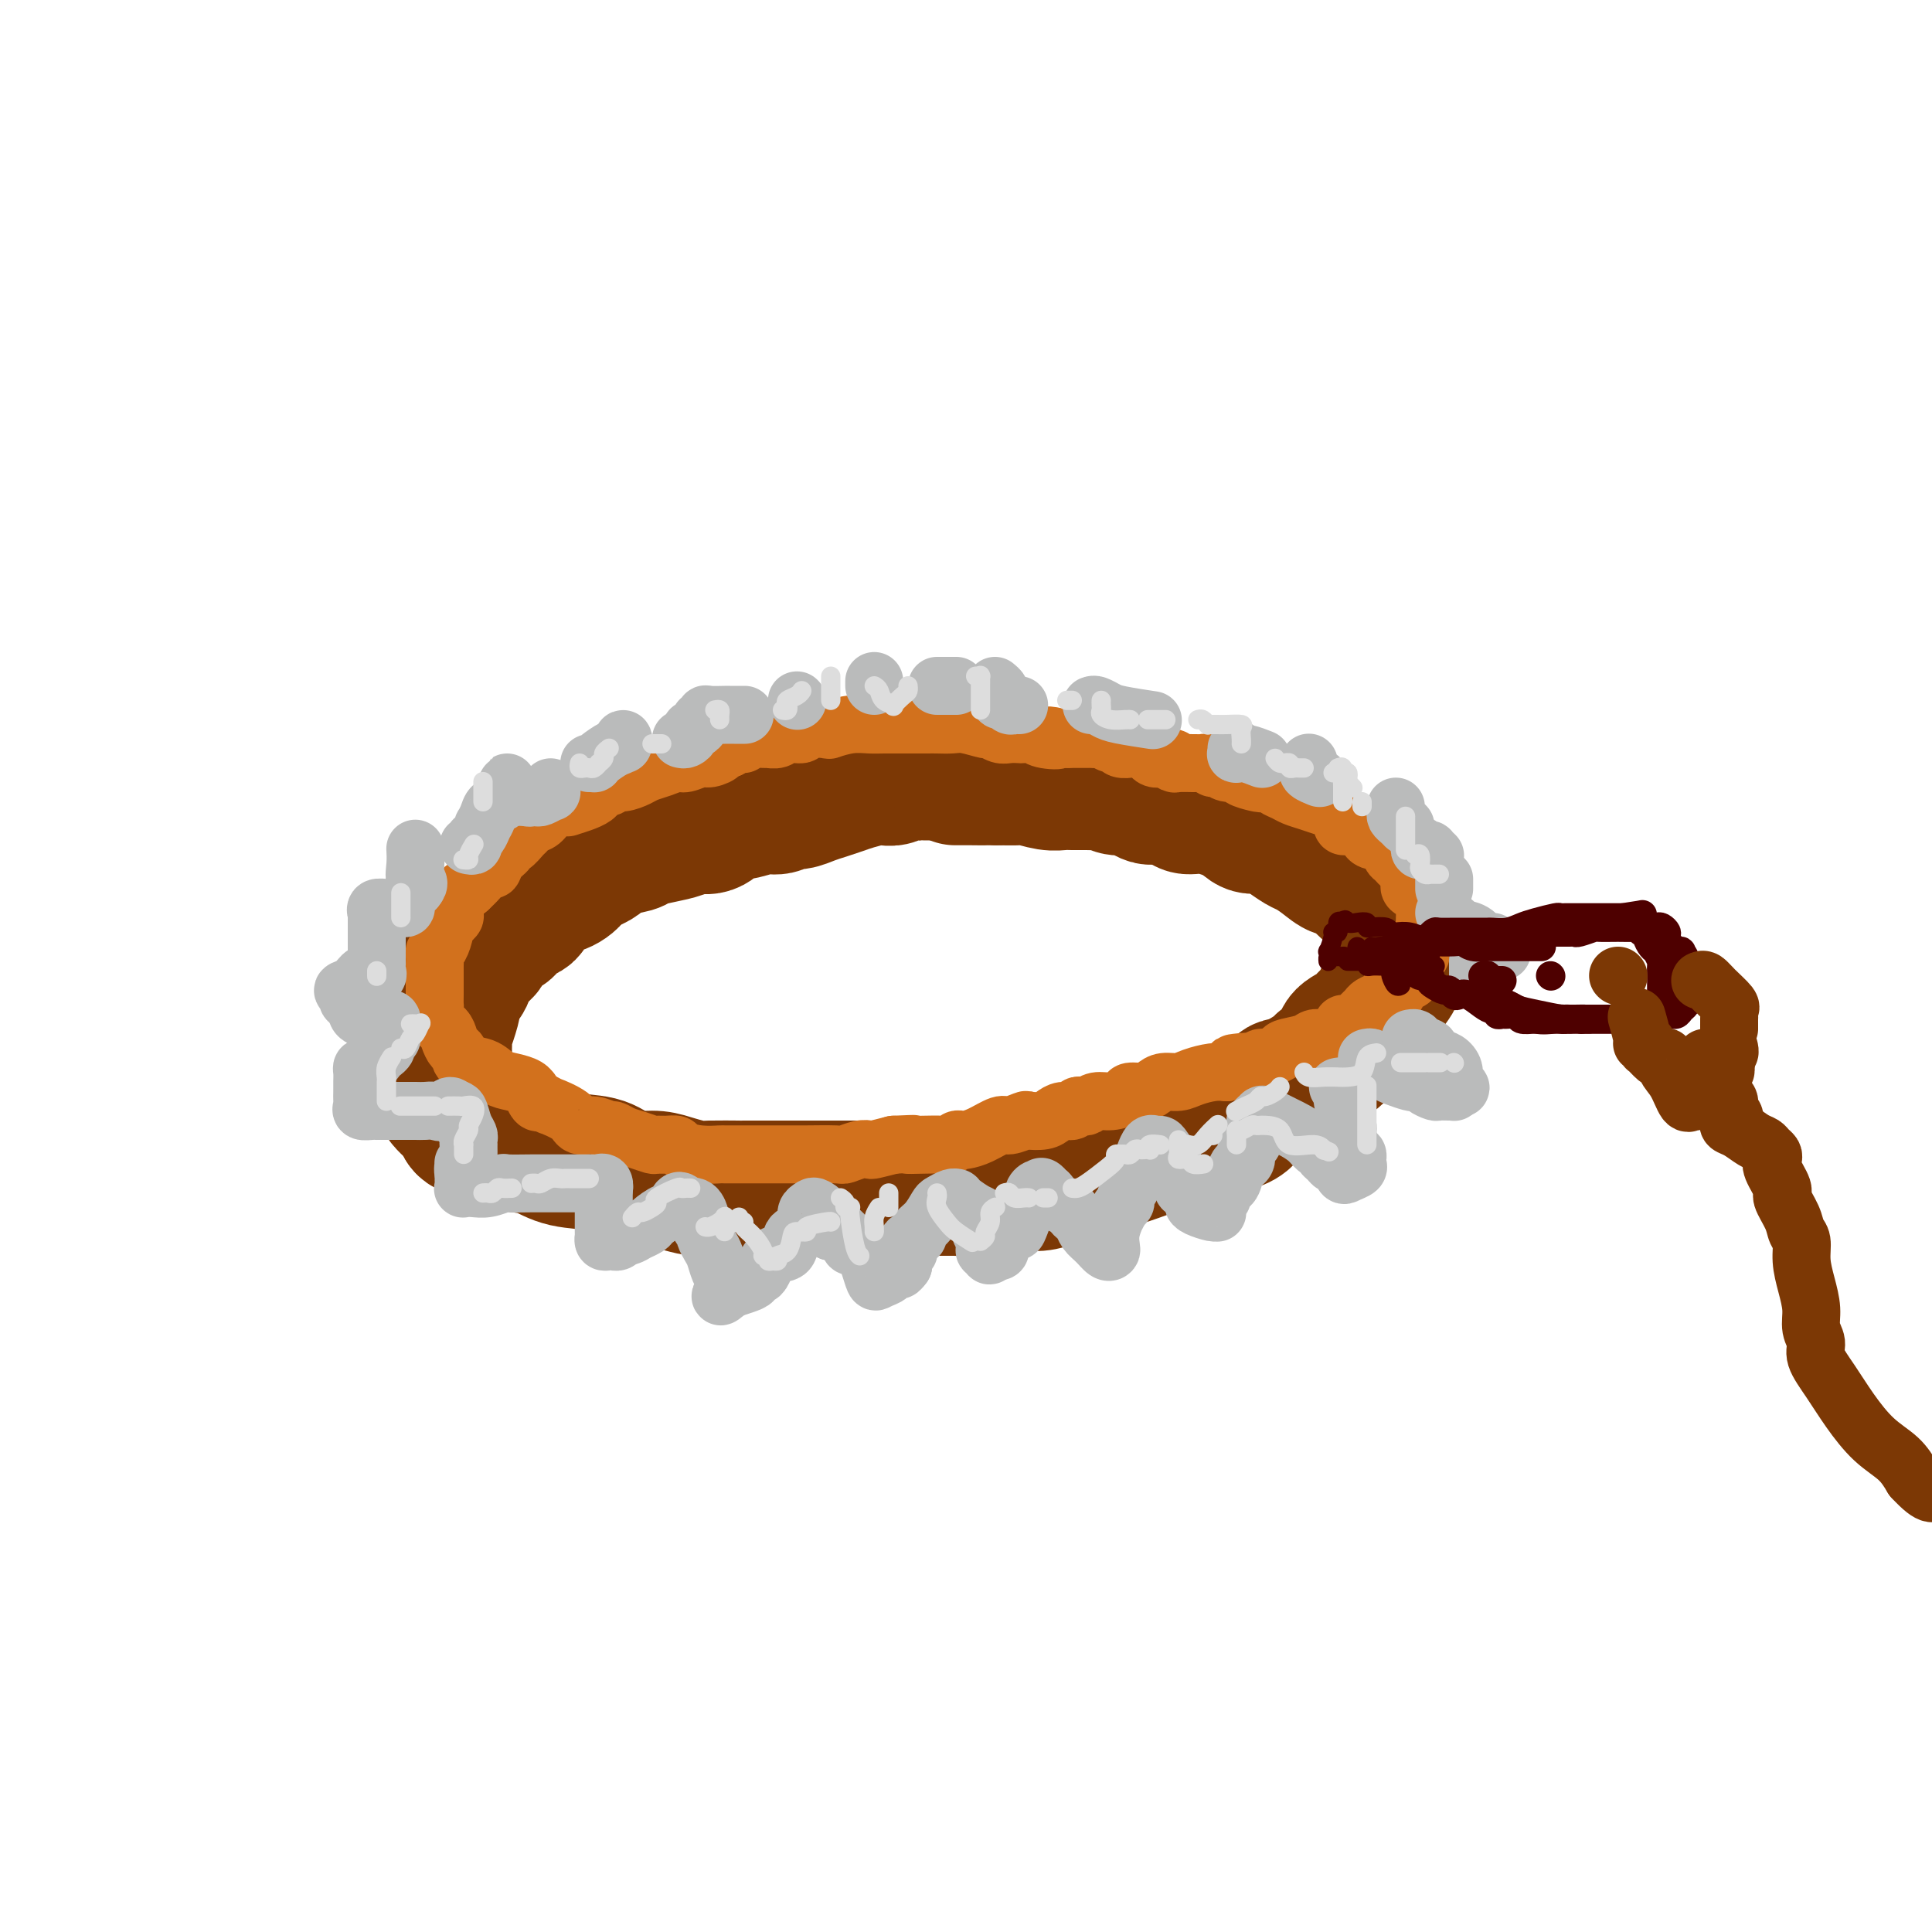 <svg viewBox='0 0 400 400' version='1.1' xmlns='http://www.w3.org/2000/svg' xmlns:xlink='http://www.w3.org/1999/xlink'><g fill='none' stroke='rgb(124,56,5)' stroke-width='28' stroke-linecap='round' stroke-linejoin='round'><path d='M202,160c-0.633,0.000 -1.267,0.000 -2,0c-0.733,-0.000 -1.566,-0.000 -2,0c-0.434,0.000 -0.467,0.000 -1,0c-0.533,-0.000 -1.564,-0.001 -2,0c-0.436,0.001 -0.277,0.004 -1,0c-0.723,-0.004 -2.330,-0.015 -3,0c-0.670,0.015 -0.404,0.056 -1,0c-0.596,-0.056 -2.053,-0.208 -3,0c-0.947,0.208 -1.383,0.777 -2,1c-0.617,0.223 -1.414,0.101 -2,0c-0.586,-0.101 -0.961,-0.182 -2,0c-1.039,0.182 -2.743,0.627 -4,1c-1.257,0.373 -2.066,0.673 -3,1c-0.934,0.327 -1.993,0.680 -3,1c-1.007,0.320 -1.963,0.607 -3,1c-1.037,0.393 -2.156,0.893 -3,1c-0.844,0.107 -1.412,-0.180 -2,0c-0.588,0.180 -1.196,0.827 -2,1c-0.804,0.173 -1.804,-0.126 -3,0c-1.196,0.126 -2.588,0.678 -4,1c-1.412,0.322 -2.845,0.415 -4,1c-1.155,0.585 -2.033,1.662 -3,2c-0.967,0.338 -2.025,-0.064 -3,0c-0.975,0.064 -1.867,0.593 -3,1c-1.133,0.407 -2.506,0.690 -4,1c-1.494,0.310 -3.110,0.647 -4,1c-0.890,0.353 -1.053,0.724 -2,1c-0.947,0.276 -2.678,0.459 -4,1c-1.322,0.541 -2.235,1.440 -3,2c-0.765,0.560 -1.383,0.780 -2,1'/><path d='M122,179c-9.396,2.975 -5.387,1.913 -4,2c1.387,0.087 0.150,1.323 -1,2c-1.150,0.677 -2.214,0.796 -3,1c-0.786,0.204 -1.295,0.492 -2,1c-0.705,0.508 -1.606,1.235 -2,2c-0.394,0.765 -0.281,1.569 -1,2c-0.719,0.431 -2.272,0.488 -3,1c-0.728,0.512 -0.633,1.480 -1,2c-0.367,0.520 -1.198,0.593 -2,1c-0.802,0.407 -1.576,1.148 -2,2c-0.424,0.852 -0.500,1.814 -1,2c-0.500,0.186 -1.426,-0.405 -2,0c-0.574,0.405 -0.798,1.805 -1,3c-0.202,1.195 -0.384,2.184 -1,3c-0.616,0.816 -1.668,1.461 -2,2c-0.332,0.539 0.055,0.974 0,2c-0.055,1.026 -0.551,2.642 -1,4c-0.449,1.358 -0.852,2.457 -1,3c-0.148,0.543 -0.040,0.528 0,1c0.040,0.472 0.011,1.430 0,2c-0.011,0.570 -0.003,0.754 0,1c0.003,0.246 0.001,0.556 0,1c-0.001,0.444 -0.002,1.021 0,2c0.002,0.979 0.006,2.359 0,3c-0.006,0.641 -0.022,0.543 0,1c0.022,0.457 0.083,1.471 0,2c-0.083,0.529 -0.311,0.575 0,1c0.311,0.425 1.161,1.230 2,2c0.839,0.770 1.668,1.506 2,2c0.332,0.494 0.166,0.747 0,1'/><path d='M96,233c0.679,0.896 0.376,0.137 1,0c0.624,-0.137 2.176,0.349 3,1c0.824,0.651 0.920,1.469 2,2c1.080,0.531 3.145,0.776 5,1c1.855,0.224 3.500,0.428 5,1c1.500,0.572 2.855,1.511 5,2c2.145,0.489 5.080,0.526 7,1c1.920,0.474 2.826,1.385 4,2c1.174,0.615 2.617,0.935 4,1c1.383,0.065 2.705,-0.126 4,0c1.295,0.126 2.565,0.570 4,1c1.435,0.430 3.037,0.847 4,1c0.963,0.153 1.286,0.041 3,0c1.714,-0.041 4.818,-0.011 6,0c1.182,0.011 0.441,0.003 1,0c0.559,-0.003 2.417,-0.001 4,0c1.583,0.001 2.890,0.000 4,0c1.110,-0.000 2.022,-0.000 4,0c1.978,0.000 5.024,0.000 7,0c1.976,-0.000 2.884,0.000 4,0c1.116,-0.000 2.440,-0.000 4,0c1.560,0.000 3.355,0.000 5,0c1.645,-0.000 3.141,-0.000 4,0c0.859,0.000 1.080,0.001 2,0c0.920,-0.001 2.539,-0.004 4,0c1.461,0.004 2.764,0.016 4,0c1.236,-0.016 2.406,-0.060 4,0c1.594,0.060 3.613,0.222 5,0c1.387,-0.222 2.143,-0.829 3,-1c0.857,-0.171 1.816,0.094 3,0c1.184,-0.094 2.592,-0.547 4,-1'/><path d='M219,244c11.905,-0.710 4.167,-1.486 2,-2c-2.167,-0.514 1.236,-0.767 4,-1c2.764,-0.233 4.889,-0.447 7,-1c2.111,-0.553 4.206,-1.444 6,-2c1.794,-0.556 3.285,-0.778 5,-1c1.715,-0.222 3.653,-0.443 5,-1c1.347,-0.557 2.103,-1.449 3,-2c0.897,-0.551 1.936,-0.762 3,-1c1.064,-0.238 2.154,-0.502 3,-1c0.846,-0.498 1.448,-1.231 2,-2c0.552,-0.769 1.052,-1.576 2,-2c0.948,-0.424 2.342,-0.466 3,-1c0.658,-0.534 0.580,-1.560 1,-2c0.420,-0.440 1.339,-0.296 3,-1c1.661,-0.704 4.062,-2.258 5,-3c0.938,-0.742 0.411,-0.674 1,-1c0.589,-0.326 2.294,-1.046 3,-2c0.706,-0.954 0.413,-2.143 1,-3c0.587,-0.857 2.054,-1.384 3,-2c0.946,-0.616 1.371,-1.323 2,-2c0.629,-0.677 1.461,-1.325 2,-2c0.539,-0.675 0.785,-1.378 1,-2c0.215,-0.622 0.397,-1.165 1,-2c0.603,-0.835 1.625,-1.964 2,-3c0.375,-1.036 0.101,-1.978 0,-3c-0.101,-1.022 -0.030,-2.122 0,-3c0.030,-0.878 0.018,-1.534 0,-2c-0.018,-0.466 -0.043,-0.741 0,-1c0.043,-0.259 0.155,-0.503 0,-1c-0.155,-0.497 -0.578,-1.249 -1,-2'/><path d='M288,190c-0.297,-1.936 -0.540,-0.776 -1,-1c-0.460,-0.224 -1.137,-1.831 -2,-3c-0.863,-1.169 -1.912,-1.900 -3,-3c-1.088,-1.100 -2.216,-2.570 -3,-3c-0.784,-0.430 -1.223,0.181 -2,0c-0.777,-0.181 -1.891,-1.153 -3,-2c-1.109,-0.847 -2.212,-1.571 -3,-2c-0.788,-0.429 -1.261,-0.565 -2,-1c-0.739,-0.435 -1.744,-1.168 -3,-2c-1.256,-0.832 -2.764,-1.763 -4,-2c-1.236,-0.237 -2.202,0.221 -3,0c-0.798,-0.221 -1.429,-1.121 -3,-2c-1.571,-0.879 -4.084,-1.737 -6,-2c-1.916,-0.263 -3.237,0.070 -4,0c-0.763,-0.070 -0.968,-0.544 -2,-1c-1.032,-0.456 -2.892,-0.893 -4,-1c-1.108,-0.107 -1.466,0.116 -2,0c-0.534,-0.116 -1.245,-0.571 -2,-1c-0.755,-0.429 -1.553,-0.833 -2,-1c-0.447,-0.167 -0.541,-0.097 -1,0c-0.459,0.097 -1.282,0.222 -2,0c-0.718,-0.222 -1.333,-0.792 -2,-1c-0.667,-0.208 -1.388,-0.055 -2,0c-0.612,0.055 -1.117,0.011 -2,0c-0.883,-0.011 -2.146,0.011 -3,0c-0.854,-0.011 -1.301,-0.055 -2,0c-0.699,0.055 -1.651,0.211 -3,0c-1.349,-0.211 -3.094,-0.788 -4,-1c-0.906,-0.212 -0.973,-0.061 -2,0c-1.027,0.061 -3.013,0.030 -5,0'/><path d='M206,161c-3.877,-0.155 -2.070,-0.041 -2,0c0.070,0.041 -1.596,0.011 -3,0c-1.404,-0.011 -2.544,-0.003 -3,0c-0.456,0.003 -0.228,0.002 0,0'/></g>
<g fill='none' stroke='rgb(210,113,29)' stroke-width='12' stroke-linecap='round' stroke-linejoin='round'><path d='M292,182c0.009,-0.455 0.017,-0.911 0,-1c-0.017,-0.089 -0.060,0.187 0,0c0.060,-0.187 0.224,-0.838 0,-1c-0.224,-0.162 -0.834,0.165 -1,0c-0.166,-0.165 0.112,-0.821 0,-1c-0.112,-0.179 -0.615,0.121 -1,0c-0.385,-0.121 -0.652,-0.662 -1,-1c-0.348,-0.338 -0.776,-0.471 -1,-1c-0.224,-0.529 -0.245,-1.452 -1,-2c-0.755,-0.548 -2.243,-0.721 -3,-1c-0.757,-0.279 -0.781,-0.663 -1,-1c-0.219,-0.337 -0.632,-0.626 -1,-1c-0.368,-0.374 -0.691,-0.831 -1,-1c-0.309,-0.169 -0.605,-0.048 -1,0c-0.395,0.048 -0.890,0.024 -1,0c-0.110,-0.024 0.165,-0.048 0,0c-0.165,0.048 -0.771,0.168 -1,0c-0.229,-0.168 -0.080,-0.622 0,-1c0.080,-0.378 0.092,-0.679 0,-1c-0.092,-0.321 -0.290,-0.664 -1,-1c-0.710,-0.336 -1.934,-0.667 -3,-1c-1.066,-0.333 -1.973,-0.667 -3,-1c-1.027,-0.333 -2.173,-0.664 -3,-1c-0.827,-0.336 -1.335,-0.678 -2,-1c-0.665,-0.322 -1.487,-0.625 -2,-1c-0.513,-0.375 -0.718,-0.821 -1,-1c-0.282,-0.179 -0.641,-0.089 -1,0'/><path d='M262,162c-2.533,-0.940 -1.364,-0.289 -1,0c0.364,0.289 -0.077,0.217 -1,0c-0.923,-0.217 -2.327,-0.579 -3,-1c-0.673,-0.421 -0.614,-0.901 -1,-1c-0.386,-0.099 -1.217,0.184 -2,0c-0.783,-0.184 -1.520,-0.834 -2,-1c-0.480,-0.166 -0.704,0.152 -1,0c-0.296,-0.152 -0.664,-0.773 -1,-1c-0.336,-0.227 -0.640,-0.060 -1,0c-0.360,0.060 -0.774,0.012 -1,0c-0.226,-0.012 -0.262,0.011 -1,0c-0.738,-0.011 -2.176,-0.055 -3,0c-0.824,0.055 -1.033,0.208 -1,0c0.033,-0.208 0.308,-0.777 0,-1c-0.308,-0.223 -1.199,-0.098 -2,0c-0.801,0.098 -1.511,0.170 -2,0c-0.489,-0.170 -0.756,-0.582 -1,-1c-0.244,-0.418 -0.464,-0.843 -1,-1c-0.536,-0.157 -1.387,-0.046 -2,0c-0.613,0.046 -0.989,0.027 -1,0c-0.011,-0.027 0.344,-0.064 0,0c-0.344,0.064 -1.388,0.227 -2,0c-0.612,-0.227 -0.794,-0.846 -1,-1c-0.206,-0.154 -0.437,0.155 -1,0c-0.563,-0.155 -1.459,-0.774 -2,-1c-0.541,-0.226 -0.728,-0.061 -1,0c-0.272,0.061 -0.630,0.016 -1,0c-0.370,-0.016 -0.754,-0.004 -1,0c-0.246,0.004 -0.356,0.001 -1,0c-0.644,-0.001 -1.822,-0.001 -3,0'/><path d='M221,153c-6.638,-1.409 -2.733,-0.430 -2,0c0.733,0.430 -1.704,0.311 -3,0c-1.296,-0.311 -1.449,-0.814 -2,-1c-0.551,-0.186 -1.500,-0.054 -2,0c-0.500,0.054 -0.551,0.030 -1,0c-0.449,-0.030 -1.296,-0.064 -2,0c-0.704,0.064 -1.265,0.227 -2,0c-0.735,-0.227 -1.643,-0.846 -2,-1c-0.357,-0.154 -0.164,0.155 -1,0c-0.836,-0.155 -2.700,-0.774 -4,-1c-1.300,-0.226 -2.036,-0.061 -3,0c-0.964,0.061 -2.157,0.016 -3,0c-0.843,-0.016 -1.335,-0.004 -2,0c-0.665,0.004 -1.503,0.001 -2,0c-0.497,-0.001 -0.652,-0.001 -1,0c-0.348,0.001 -0.889,0.004 -2,0c-1.111,-0.004 -2.791,-0.015 -4,0c-1.209,0.015 -1.946,0.055 -3,0c-1.054,-0.055 -2.423,-0.207 -4,0c-1.577,0.207 -3.361,0.772 -4,1c-0.639,0.228 -0.135,0.117 -1,0c-0.865,-0.117 -3.101,-0.242 -4,0c-0.899,0.242 -0.462,0.850 -1,1c-0.538,0.150 -2.049,-0.157 -3,0c-0.951,0.157 -1.340,0.778 -2,1c-0.660,0.222 -1.591,0.045 -2,0c-0.409,-0.045 -0.298,0.043 -1,0c-0.702,-0.043 -2.219,-0.218 -3,0c-0.781,0.218 -0.826,0.828 -1,1c-0.174,0.172 -0.478,-0.094 -1,0c-0.522,0.094 -1.261,0.547 -2,1'/><path d='M151,155c-4.220,0.935 -2.271,0.771 -2,1c0.271,0.229 -1.137,0.849 -2,1c-0.863,0.151 -1.180,-0.167 -2,0c-0.820,0.167 -2.144,0.818 -3,1c-0.856,0.182 -1.244,-0.105 -2,0c-0.756,0.105 -1.880,0.601 -3,1c-1.120,0.399 -2.235,0.699 -3,1c-0.765,0.301 -1.180,0.601 -2,1c-0.820,0.399 -2.047,0.897 -3,1c-0.953,0.103 -1.633,-0.189 -2,0c-0.367,0.189 -0.420,0.860 -1,1c-0.580,0.140 -1.687,-0.250 -2,0c-0.313,0.250 0.169,1.141 -1,2c-1.169,0.859 -3.990,1.687 -5,2c-1.010,0.313 -0.211,0.111 0,0c0.211,-0.111 -0.167,-0.132 -1,0c-0.833,0.132 -2.120,0.415 -3,1c-0.880,0.585 -1.352,1.471 -2,2c-0.648,0.529 -1.470,0.701 -2,1c-0.530,0.299 -0.767,0.723 -1,1c-0.233,0.277 -0.461,0.405 -1,1c-0.539,0.595 -1.387,1.656 -2,2c-0.613,0.344 -0.989,-0.029 -1,0c-0.011,0.029 0.345,0.458 0,1c-0.345,0.542 -1.391,1.195 -2,2c-0.609,0.805 -0.782,1.762 -1,2c-0.218,0.238 -0.482,-0.244 -1,0c-0.518,0.244 -1.291,1.212 -2,2c-0.709,0.788 -1.355,1.394 -2,2'/><path d='M97,184c-2.814,2.401 -1.350,0.402 -1,0c0.350,-0.402 -0.413,0.793 -1,2c-0.587,1.207 -0.997,2.425 -1,3c-0.003,0.575 0.402,0.507 0,1c-0.402,0.493 -1.610,1.546 -2,2c-0.390,0.454 0.039,0.311 0,1c-0.039,0.689 -0.546,2.212 -1,3c-0.454,0.788 -0.854,0.840 -1,1c-0.146,0.160 -0.039,0.427 0,1c0.039,0.573 0.011,1.452 0,2c-0.011,0.548 -0.003,0.767 0,1c0.003,0.233 0.001,0.481 0,1c-0.001,0.519 -0.002,1.308 0,2c0.002,0.692 0.007,1.288 0,2c-0.007,0.712 -0.027,1.541 0,2c0.027,0.459 0.101,0.547 0,1c-0.101,0.453 -0.377,1.272 0,2c0.377,0.728 1.408,1.365 2,2c0.592,0.635 0.746,1.268 1,2c0.254,0.732 0.609,1.562 1,2c0.391,0.438 0.817,0.485 1,1c0.183,0.515 0.122,1.500 1,2c0.878,0.500 2.694,0.517 4,1c1.306,0.483 2.100,1.434 3,2c0.900,0.566 1.904,0.748 3,1c1.096,0.252 2.283,0.576 3,1c0.717,0.424 0.966,0.949 1,1c0.034,0.051 -0.145,-0.371 0,0c0.145,0.371 0.613,1.535 1,2c0.387,0.465 0.694,0.233 1,0'/><path d='M112,228c2.708,1.376 1.479,0.818 2,1c0.521,0.182 2.793,1.106 4,2c1.207,0.894 1.348,1.759 2,2c0.652,0.241 1.815,-0.143 3,0c1.185,0.143 2.391,0.813 3,1c0.609,0.187 0.621,-0.108 1,0c0.379,0.108 1.126,0.617 2,1c0.874,0.383 1.873,0.638 3,1c1.127,0.362 2.380,0.832 3,1c0.620,0.168 0.608,0.035 1,0c0.392,-0.035 1.188,0.029 2,0c0.812,-0.029 1.640,-0.151 2,0c0.360,0.151 0.254,0.576 1,1c0.746,0.424 2.346,0.846 4,1c1.654,0.154 3.364,0.041 4,0c0.636,-0.041 0.198,-0.011 1,0c0.802,0.011 2.845,0.003 4,0c1.155,-0.003 1.422,-0.001 2,0c0.578,0.001 1.467,0.000 2,0c0.533,-0.000 0.710,-0.000 1,0c0.290,0.000 0.692,0.000 1,0c0.308,-0.000 0.520,-0.000 1,0c0.480,0.000 1.226,0.001 2,0c0.774,-0.001 1.576,-0.004 2,0c0.424,0.004 0.471,0.015 2,0c1.529,-0.015 4.540,-0.056 6,0c1.460,0.056 1.369,0.208 2,0c0.631,-0.208 1.984,-0.777 3,-1c1.016,-0.223 1.697,-0.098 2,0c0.303,0.098 0.230,0.171 1,0c0.770,-0.171 2.385,-0.585 4,-1'/><path d='M185,237c6.743,-0.311 3.599,-0.087 3,0c-0.599,0.087 1.345,0.037 3,0c1.655,-0.037 3.019,-0.062 4,0c0.981,0.062 1.577,0.211 2,0c0.423,-0.211 0.673,-0.782 1,-1c0.327,-0.218 0.729,-0.082 1,0c0.271,0.082 0.409,0.109 1,0c0.591,-0.109 1.634,-0.355 3,-1c1.366,-0.645 3.055,-1.689 4,-2c0.945,-0.311 1.145,0.110 2,0c0.855,-0.110 2.364,-0.751 3,-1c0.636,-0.249 0.398,-0.104 1,0c0.602,0.104 2.045,0.168 3,0c0.955,-0.168 1.422,-0.567 2,-1c0.578,-0.433 1.268,-0.900 2,-1c0.732,-0.100 1.508,0.165 2,0c0.492,-0.165 0.700,-0.762 1,-1c0.300,-0.238 0.690,-0.119 1,0c0.310,0.119 0.539,0.238 1,0c0.461,-0.238 1.152,-0.834 2,-1c0.848,-0.166 1.851,0.096 3,0c1.149,-0.096 2.442,-0.552 3,-1c0.558,-0.448 0.379,-0.890 1,-1c0.621,-0.110 2.041,0.111 3,0c0.959,-0.111 1.457,-0.555 2,-1c0.543,-0.445 1.132,-0.890 2,-1c0.868,-0.110 2.016,0.115 3,0c0.984,-0.115 1.803,-0.569 3,-1c1.197,-0.431 2.770,-0.837 4,-1c1.230,-0.163 2.115,-0.081 3,0'/><path d='M254,222c11.054,-2.791 4.189,-2.267 2,-2c-2.189,0.267 0.300,0.279 2,0c1.700,-0.279 2.613,-0.848 3,-1c0.387,-0.152 0.250,0.113 1,0c0.750,-0.113 2.389,-0.605 3,-1c0.611,-0.395 0.195,-0.693 1,-1c0.805,-0.307 2.831,-0.621 4,-1c1.169,-0.379 1.480,-0.822 2,-1c0.520,-0.178 1.249,-0.090 2,0c0.751,0.090 1.524,0.183 2,0c0.476,-0.183 0.656,-0.640 1,-1c0.344,-0.360 0.851,-0.621 1,-1c0.149,-0.379 -0.062,-0.875 0,-1c0.062,-0.125 0.397,0.121 1,0c0.603,-0.121 1.475,-0.610 2,-1c0.525,-0.390 0.705,-0.683 1,-1c0.295,-0.317 0.705,-0.659 1,-1c0.295,-0.341 0.474,-0.680 1,-1c0.526,-0.320 1.398,-0.620 2,-1c0.602,-0.380 0.935,-0.840 1,-1c0.065,-0.160 -0.137,-0.019 0,0c0.137,0.019 0.615,-0.085 1,0c0.385,0.085 0.678,0.360 1,0c0.322,-0.360 0.674,-1.353 1,-2c0.326,-0.647 0.627,-0.947 1,-1c0.373,-0.053 0.818,0.140 1,0c0.182,-0.140 0.100,-0.615 0,-1c-0.100,-0.385 -0.219,-0.681 0,-1c0.219,-0.319 0.777,-0.663 1,-1c0.223,-0.337 0.112,-0.669 0,-1'/><path d='M293,199c2.414,-2.479 0.450,-1.175 0,-1c-0.450,0.175 0.615,-0.779 1,-1c0.385,-0.221 0.089,0.293 0,0c-0.089,-0.293 0.029,-1.391 0,-2c-0.029,-0.609 -0.204,-0.727 0,-1c0.204,-0.273 0.787,-0.699 1,-1c0.213,-0.301 0.057,-0.476 0,-1c-0.057,-0.524 -0.015,-1.397 0,-2c0.015,-0.603 0.005,-0.935 0,-1c-0.005,-0.065 -0.003,0.137 0,0c0.003,-0.137 0.007,-0.614 0,-1c-0.007,-0.386 -0.026,-0.682 0,-1c0.026,-0.318 0.098,-0.660 0,-1c-0.098,-0.340 -0.367,-0.679 -1,-1c-0.633,-0.321 -1.632,-0.625 -2,-1c-0.368,-0.375 -0.105,-0.821 0,-1c0.105,-0.179 0.053,-0.089 0,0'/></g>
<g fill='none' stroke='rgb(186,187,187)' stroke-width='12' stroke-linecap='round' stroke-linejoin='round'><path d='M283,219c0.334,-0.089 0.669,-0.179 1,0c0.331,0.179 0.660,0.626 1,1c0.340,0.374 0.693,0.675 1,1c0.307,0.325 0.569,0.675 1,1c0.431,0.325 1.032,0.626 2,1c0.968,0.374 2.305,0.822 3,1c0.695,0.178 0.749,0.086 1,0c0.251,-0.086 0.701,-0.167 1,0c0.299,0.167 0.448,0.580 1,1c0.552,0.420 1.507,0.845 2,1c0.493,0.155 0.524,0.039 1,0c0.476,-0.039 1.396,-0.000 2,0c0.604,0.000 0.894,-0.038 1,0c0.106,0.038 0.030,0.154 0,0c-0.030,-0.154 -0.015,-0.577 0,-1'/><path d='M301,225c2.775,0.794 0.711,-0.221 0,-1c-0.711,-0.779 -0.069,-1.322 0,-2c0.069,-0.678 -0.433,-1.491 -1,-2c-0.567,-0.509 -1.198,-0.715 -2,-1c-0.802,-0.285 -1.774,-0.651 -2,-1c-0.226,-0.349 0.293,-0.682 0,-1c-0.293,-0.318 -1.398,-0.621 -2,-1c-0.602,-0.379 -0.701,-0.833 -1,-1c-0.299,-0.167 -0.800,-0.048 -1,0c-0.200,0.048 -0.100,0.024 0,0'/><path d='M277,225c0.414,-0.090 0.828,-0.181 1,0c0.172,0.181 0.101,0.633 0,1c-0.101,0.367 -0.234,0.647 0,2c0.234,1.353 0.833,3.777 1,5c0.167,1.223 -0.099,1.245 0,2c0.099,0.755 0.564,2.244 1,3c0.436,0.756 0.842,0.780 1,1c0.158,0.220 0.068,0.635 0,1c-0.068,0.365 -0.112,0.678 0,1c0.112,0.322 0.381,0.651 0,1c-0.381,0.349 -1.411,0.717 -2,1c-0.589,0.283 -0.736,0.479 -1,0c-0.264,-0.479 -0.644,-1.635 -1,-2c-0.356,-0.365 -0.686,0.061 -1,0c-0.314,-0.061 -0.612,-0.610 -1,-1c-0.388,-0.390 -0.867,-0.620 -1,-1c-0.133,-0.380 0.080,-0.910 0,-1c-0.080,-0.090 -0.451,0.260 -1,0c-0.549,-0.260 -1.274,-1.130 -2,-2'/><path d='M271,236c-2.139,-1.645 -3.488,-2.256 -5,-3c-1.512,-0.744 -3.189,-1.619 -4,-2c-0.811,-0.381 -0.756,-0.267 -1,0c-0.244,0.267 -0.787,0.686 -1,1c-0.213,0.314 -0.095,0.521 0,1c0.095,0.479 0.166,1.228 0,2c-0.166,0.772 -0.569,1.567 -1,2c-0.431,0.433 -0.888,0.505 -1,1c-0.112,0.495 0.122,1.414 0,2c-0.122,0.586 -0.600,0.837 -1,1c-0.400,0.163 -0.723,0.236 -1,1c-0.277,0.764 -0.508,2.218 -1,3c-0.492,0.782 -1.246,0.891 -2,1'/><path d='M253,246c-1.332,2.725 -0.160,2.036 0,2c0.160,-0.036 -0.690,0.580 -1,1c-0.310,0.420 -0.079,0.646 0,1c0.079,0.354 0.007,0.838 0,1c-0.007,0.162 0.051,0.002 0,0c-0.051,-0.002 -0.213,0.155 -1,0c-0.787,-0.155 -2.201,-0.620 -3,-1c-0.799,-0.380 -0.985,-0.674 -1,-1c-0.015,-0.326 0.140,-0.683 0,-1c-0.140,-0.317 -0.576,-0.595 -1,-1c-0.424,-0.405 -0.834,-0.937 -1,-1c-0.166,-0.063 -0.086,0.344 0,0c0.086,-0.344 0.177,-1.439 0,-2c-0.177,-0.561 -0.622,-0.589 -1,-1c-0.378,-0.411 -0.689,-1.206 -1,-2'/><path d='M243,241c-0.665,-1.227 0.173,0.206 0,0c-0.173,-0.206 -1.356,-2.049 -2,-3c-0.644,-0.951 -0.749,-1.009 -1,-1c-0.251,0.009 -0.649,0.085 -1,0c-0.351,-0.085 -0.654,-0.332 -1,0c-0.346,0.332 -0.734,1.242 -1,2c-0.266,0.758 -0.410,1.364 -1,2c-0.590,0.636 -1.626,1.302 -2,2c-0.374,0.698 -0.085,1.430 0,2c0.085,0.570 -0.033,0.980 0,1c0.033,0.020 0.219,-0.348 0,0c-0.219,0.348 -0.842,1.413 -1,2c-0.158,0.587 0.150,0.697 0,1c-0.150,0.303 -0.757,0.801 -1,1c-0.243,0.199 -0.121,0.100 0,0'/><path d='M232,250c-1.095,2.327 -0.831,1.644 -1,2c-0.169,0.356 -0.769,1.750 -1,3c-0.231,1.250 -0.093,2.357 0,3c0.093,0.643 0.141,0.821 0,1c-0.141,0.179 -0.472,0.360 -1,0c-0.528,-0.360 -1.255,-1.262 -2,-2c-0.745,-0.738 -1.508,-1.311 -2,-2c-0.492,-0.689 -0.712,-1.493 -1,-2c-0.288,-0.507 -0.643,-0.716 -1,-1c-0.357,-0.284 -0.714,-0.643 -1,-1c-0.286,-0.357 -0.500,-0.711 -1,-1c-0.500,-0.289 -1.286,-0.511 -2,-1c-0.714,-0.489 -1.357,-1.244 -2,-2'/><path d='M217,247c-2.196,-1.914 -1.185,-1.199 -1,-1c0.185,0.199 -0.457,-0.117 -1,0c-0.543,0.117 -0.986,0.669 -1,1c-0.014,0.331 0.401,0.443 0,1c-0.401,0.557 -1.618,1.560 -2,2c-0.382,0.440 0.070,0.317 0,1c-0.070,0.683 -0.664,2.172 -1,3c-0.336,0.828 -0.416,0.995 -1,1c-0.584,0.005 -1.672,-0.153 -2,0c-0.328,0.153 0.106,0.615 0,1c-0.106,0.385 -0.750,0.691 -1,1c-0.250,0.309 -0.106,0.622 0,1c0.106,0.378 0.173,0.822 0,1c-0.173,0.178 -0.587,0.089 -1,0'/><path d='M206,259c-1.869,1.849 -1.040,0.470 -1,0c0.040,-0.470 -0.707,-0.032 -1,0c-0.293,0.032 -0.132,-0.344 0,-1c0.132,-0.656 0.235,-1.594 0,-2c-0.235,-0.406 -0.809,-0.281 -1,-1c-0.191,-0.719 0.002,-2.284 0,-3c-0.002,-0.716 -0.199,-0.585 -1,-1c-0.801,-0.415 -2.208,-1.376 -3,-2c-0.792,-0.624 -0.971,-0.912 -1,-1c-0.029,-0.088 0.092,0.024 0,0c-0.092,-0.024 -0.397,-0.186 -1,0c-0.603,0.186 -1.505,0.718 -2,1c-0.495,0.282 -0.585,0.312 -1,1c-0.415,0.688 -1.155,2.034 -2,3c-0.845,0.966 -1.795,1.550 -2,2c-0.205,0.450 0.334,0.764 0,1c-0.334,0.236 -1.540,0.395 -2,1c-0.460,0.605 -0.175,1.657 0,2c0.175,0.343 0.239,-0.023 0,0c-0.239,0.023 -0.783,0.435 -1,1c-0.217,0.565 -0.109,1.282 0,2'/><path d='M187,262c-1.398,1.951 -0.895,0.330 -1,0c-0.105,-0.330 -0.820,0.633 -1,1c-0.180,0.367 0.173,0.139 0,0c-0.173,-0.139 -0.872,-0.190 -1,0c-0.128,0.190 0.317,0.622 0,1c-0.317,0.378 -1.394,0.701 -2,1c-0.606,0.299 -0.739,0.574 -1,0c-0.261,-0.574 -0.648,-1.995 -1,-3c-0.352,-1.005 -0.668,-1.593 -1,-2c-0.332,-0.407 -0.681,-0.634 -1,-1c-0.319,-0.366 -0.610,-0.872 -1,-1c-0.390,-0.128 -0.881,0.123 -1,0c-0.119,-0.123 0.133,-0.621 0,-1c-0.133,-0.379 -0.651,-0.641 -1,-1c-0.349,-0.359 -0.528,-0.817 -1,-1c-0.472,-0.183 -1.236,-0.092 -2,0'/><path d='M172,255c-1.565,-1.480 -0.479,-0.180 0,0c0.479,0.180 0.350,-0.761 0,-1c-0.350,-0.239 -0.921,0.226 -1,0c-0.079,-0.226 0.333,-1.141 0,-2c-0.333,-0.859 -1.412,-1.663 -2,-2c-0.588,-0.337 -0.687,-0.209 -1,0c-0.313,0.209 -0.842,0.498 -1,1c-0.158,0.502 0.053,1.218 0,2c-0.053,0.782 -0.371,1.631 -1,2c-0.629,0.369 -1.569,0.257 -2,1c-0.431,0.743 -0.354,2.342 -1,3c-0.646,0.658 -2.014,0.375 -3,1c-0.986,0.625 -1.590,2.156 -2,3c-0.410,0.844 -0.626,1.000 -1,1c-0.374,0.000 -0.904,-0.155 -1,0c-0.096,0.155 0.243,0.619 0,1c-0.243,0.381 -1.070,0.680 -2,1c-0.930,0.320 -1.965,0.660 -3,1'/><path d='M151,267c-3.008,2.680 -1.527,0.880 -1,0c0.527,-0.880 0.100,-0.840 0,-1c-0.100,-0.160 0.127,-0.519 0,-1c-0.127,-0.481 -0.609,-1.086 -1,-2c-0.391,-0.914 -0.692,-2.139 -1,-3c-0.308,-0.861 -0.622,-1.358 -1,-2c-0.378,-0.642 -0.819,-1.429 -1,-2c-0.181,-0.571 -0.100,-0.925 0,-1c0.100,-0.075 0.221,0.130 0,0c-0.221,-0.130 -0.783,-0.596 -1,-1c-0.217,-0.404 -0.089,-0.748 0,-1c0.089,-0.252 0.139,-0.414 0,-1c-0.139,-0.586 -0.468,-1.596 -1,-2c-0.532,-0.404 -1.266,-0.202 -2,0'/><path d='M142,250c-1.771,-2.661 -1.698,-0.814 -2,0c-0.302,0.814 -0.979,0.595 -2,1c-1.021,0.405 -2.385,1.433 -3,2c-0.615,0.567 -0.479,0.673 -1,1c-0.521,0.327 -1.697,0.876 -2,1c-0.303,0.124 0.269,-0.177 0,0c-0.269,0.177 -1.378,0.832 -2,1c-0.622,0.168 -0.758,-0.151 -1,0c-0.242,0.151 -0.590,0.774 -1,1c-0.410,0.226 -0.880,0.057 -1,0c-0.120,-0.057 0.112,-0.001 0,0c-0.112,0.001 -0.566,-0.052 -1,0c-0.434,0.052 -0.848,0.211 -1,0c-0.152,-0.211 -0.041,-0.790 0,-1c0.041,-0.210 0.011,-0.049 0,-1c-0.011,-0.951 -0.003,-3.015 0,-4c0.003,-0.985 0.001,-0.893 0,-1c-0.001,-0.107 -0.000,-0.413 0,-1c0.000,-0.587 0.000,-1.453 0,-2c-0.000,-0.547 -0.000,-0.773 0,-1'/><path d='M125,246c-0.169,-1.641 -0.091,-0.244 0,0c0.091,0.244 0.194,-0.667 0,-1c-0.194,-0.333 -0.684,-0.089 -1,0c-0.316,0.089 -0.458,0.024 -1,0c-0.542,-0.024 -1.483,-0.006 -2,0c-0.517,0.006 -0.611,0.002 -1,0c-0.389,-0.002 -1.074,-0.001 -2,0c-0.926,0.001 -2.095,0.000 -3,0c-0.905,-0.000 -1.547,-0.001 -2,0c-0.453,0.001 -0.719,0.004 -1,0c-0.281,-0.004 -0.578,-0.015 -2,0c-1.422,0.015 -3.968,0.056 -5,0c-1.032,-0.056 -0.550,-0.210 -1,0c-0.450,0.210 -1.833,0.785 -3,1c-1.167,0.215 -2.116,0.069 -3,0c-0.884,-0.069 -1.701,-0.060 -2,0c-0.299,0.060 -0.080,0.171 0,0c0.080,-0.171 0.022,-0.623 0,-1c-0.022,-0.377 -0.006,-0.679 0,-1c0.006,-0.321 0.003,-0.660 0,-1'/><path d='M96,243c-0.293,-0.914 -0.026,-1.698 0,-2c0.026,-0.302 -0.189,-0.122 0,0c0.189,0.122 0.783,0.186 1,0c0.217,-0.186 0.058,-0.623 0,-1c-0.058,-0.377 -0.016,-0.692 0,-1c0.016,-0.308 0.005,-0.607 0,-1c-0.005,-0.393 -0.004,-0.880 0,-1c0.004,-0.120 0.012,0.129 0,0c-0.012,-0.129 -0.045,-0.634 0,-1c0.045,-0.366 0.167,-0.593 0,-1c-0.167,-0.407 -0.622,-0.994 -1,-2c-0.378,-1.006 -0.679,-2.430 -1,-3c-0.321,-0.570 -0.660,-0.285 -1,0'/><path d='M94,230c-0.667,-2.011 -1.334,-0.539 -2,0c-0.666,0.539 -1.329,0.144 -2,0c-0.671,-0.144 -1.348,-0.039 -2,0c-0.652,0.039 -1.277,0.010 -2,0c-0.723,-0.010 -1.542,-0.003 -2,0c-0.458,0.003 -0.553,0.001 -1,0c-0.447,-0.001 -1.246,-0.000 -2,0c-0.754,0.000 -1.463,0.001 -2,0c-0.537,-0.001 -0.900,-0.004 -1,0c-0.100,0.004 0.064,0.013 0,0c-0.064,-0.013 -0.357,-0.049 -1,0c-0.643,0.049 -1.636,0.182 -2,0c-0.364,-0.182 -0.097,-0.678 0,-1c0.097,-0.322 0.026,-0.471 0,-1c-0.026,-0.529 -0.008,-1.438 0,-2c0.008,-0.562 0.005,-0.778 0,-1c-0.005,-0.222 -0.012,-0.451 0,-1c0.012,-0.549 0.042,-1.417 0,-2c-0.042,-0.583 -0.155,-0.881 0,-1c0.155,-0.119 0.577,-0.060 1,0'/><path d='M76,221c0.332,-1.571 0.662,-0.998 1,-1c0.338,-0.002 0.683,-0.579 1,-1c0.317,-0.421 0.607,-0.686 1,-1c0.393,-0.314 0.890,-0.675 1,-1c0.110,-0.325 -0.167,-0.612 0,-1c0.167,-0.388 0.776,-0.877 1,-1c0.224,-0.123 0.061,0.121 0,0c-0.061,-0.121 -0.021,-0.607 0,-1c0.021,-0.393 0.025,-0.693 0,-1c-0.025,-0.307 -0.077,-0.620 0,-1c0.077,-0.380 0.283,-0.825 0,-1c-0.283,-0.175 -1.055,-0.078 -2,0c-0.945,0.078 -2.062,0.136 -3,0c-0.938,-0.136 -1.697,-0.468 -2,-1c-0.303,-0.532 -0.152,-1.266 0,-2'/><path d='M74,208c-1.559,-0.644 -1.955,-0.754 -2,-1c-0.045,-0.246 0.263,-0.626 0,-1c-0.263,-0.374 -1.096,-0.740 -1,-1c0.096,-0.260 1.122,-0.412 2,-1c0.878,-0.588 1.608,-1.611 2,-2c0.392,-0.389 0.445,-0.145 1,0c0.555,0.145 1.613,0.189 2,0c0.387,-0.189 0.104,-0.612 0,-1c-0.104,-0.388 -0.028,-0.741 0,-1c0.028,-0.259 0.007,-0.422 0,-1c-0.007,-0.578 -0.002,-1.569 0,-2c0.002,-0.431 0.001,-0.301 0,-1c-0.001,-0.699 -0.000,-2.227 0,-3c0.000,-0.773 0.000,-0.792 0,-1c-0.000,-0.208 -0.000,-0.604 0,-1'/><path d='M78,191c0.002,-1.863 0.007,-1.021 0,-1c-0.007,0.021 -0.027,-0.779 0,-1c0.027,-0.221 0.101,0.137 0,0c-0.101,-0.137 -0.377,-0.769 0,-1c0.377,-0.231 1.406,-0.062 2,0c0.594,0.062 0.752,0.017 1,0c0.248,-0.017 0.588,-0.007 1,0c0.412,0.007 0.898,0.009 1,0c0.102,-0.009 -0.180,-0.030 0,0c0.180,0.030 0.821,0.111 1,0c0.179,-0.111 -0.106,-0.415 0,-1c0.106,-0.585 0.602,-1.453 1,-2c0.398,-0.547 0.699,-0.774 1,-1'/><path d='M86,184c1.238,-1.402 0.332,-1.407 0,-2c-0.332,-0.593 -0.089,-1.775 0,-3c0.089,-1.225 0.026,-2.493 0,-3c-0.026,-0.507 -0.013,-0.254 0,0'/><path d='M97,175c0.444,0.100 0.889,0.200 1,0c0.111,-0.200 -0.111,-0.700 0,-1c0.111,-0.300 0.553,-0.399 1,-1c0.447,-0.601 0.897,-1.704 1,-2c0.103,-0.296 -0.140,0.215 0,0c0.140,-0.215 0.665,-1.156 1,-2c0.335,-0.844 0.482,-1.590 1,-2c0.518,-0.410 1.407,-0.485 2,-1c0.593,-0.515 0.890,-1.470 1,-2c0.110,-0.530 0.032,-0.636 0,-1c-0.032,-0.364 -0.020,-0.987 0,-1c0.020,-0.013 0.047,0.585 0,1c-0.047,0.415 -0.167,0.647 0,1c0.167,0.353 0.622,0.827 1,1c0.378,0.173 0.679,0.047 1,0c0.321,-0.047 0.663,-0.013 1,0c0.337,0.013 0.668,0.007 1,0'/><path d='M109,165c0.792,0.314 0.773,0.099 1,0c0.227,-0.099 0.702,-0.083 1,0c0.298,0.083 0.420,0.232 1,0c0.580,-0.232 1.619,-0.846 2,-1c0.381,-0.154 0.102,0.151 0,0c-0.102,-0.151 -0.029,-0.757 0,-1c0.029,-0.243 0.015,-0.121 0,0'/><path d='M122,158c0.433,-0.016 0.866,-0.031 1,0c0.134,0.031 -0.031,0.109 0,0c0.031,-0.109 0.257,-0.404 1,-1c0.743,-0.596 2.003,-1.494 3,-2c0.997,-0.506 1.731,-0.620 2,-1c0.269,-0.380 0.072,-1.025 0,-1c-0.072,0.025 -0.021,0.722 0,1c0.021,0.278 0.010,0.139 0,0'/><path d='M141,153c0.304,0.081 0.607,0.163 1,0c0.393,-0.163 0.875,-0.569 1,-1c0.125,-0.431 -0.106,-0.885 0,-1c0.106,-0.115 0.550,0.109 1,0c0.450,-0.109 0.906,-0.551 1,-1c0.094,-0.449 -0.175,-0.905 0,-1c0.175,-0.095 0.792,0.171 1,0c0.208,-0.171 0.005,-0.778 0,-1c-0.005,-0.222 0.188,-0.060 1,0c0.812,0.060 2.242,0.016 3,0c0.758,-0.016 0.842,-0.004 1,0c0.158,0.004 0.389,0.001 1,0c0.611,-0.001 1.603,-0.000 2,0c0.397,0.000 0.198,0.000 0,0'/><path d='M165,145c0.000,0.000 0.100,0.100 0.1,0.1'/><path d='M181,141c0.000,0.422 0.000,0.844 0,1c0.000,0.156 0.000,0.044 0,0c0.000,-0.044 0.000,-0.022 0,0'/><path d='M194,142c0.332,0.000 0.663,0.000 1,0c0.337,0.000 0.678,0.000 1,0c0.322,0.000 0.625,0.000 1,0c0.375,-0.000 0.821,0.000 1,0c0.179,0.000 0.089,0.000 0,0'/><path d='M206,142c0.416,0.342 0.833,0.684 1,1c0.167,0.316 0.086,0.607 0,1c-0.086,0.393 -0.177,0.890 0,1c0.177,0.110 0.622,-0.167 1,0c0.378,0.167 0.689,0.777 1,1c0.311,0.223 0.622,0.060 1,0c0.378,-0.060 0.822,-0.017 1,0c0.178,0.017 0.089,0.009 0,0'/><path d='M226,146c0.239,-0.091 0.478,-0.182 1,0c0.522,0.182 1.325,0.636 2,1c0.675,0.364 1.220,0.636 3,1c1.780,0.364 4.794,0.818 6,1c1.206,0.182 0.603,0.091 0,0'/><path d='M256,155c0.037,0.415 0.073,0.829 0,1c-0.073,0.171 -0.257,0.097 0,0c0.257,-0.097 0.954,-0.219 2,0c1.046,0.219 2.442,0.777 3,1c0.558,0.223 0.279,0.112 0,0'/><path d='M271,158c-0.016,-0.091 -0.032,-0.182 0,0c0.032,0.182 0.112,0.636 0,1c-0.112,0.364 -0.415,0.636 0,1c0.415,0.364 1.547,0.818 2,1c0.453,0.182 0.226,0.091 0,0'/><path d='M289,167c0.022,0.332 0.045,0.663 0,1c-0.045,0.337 -0.156,0.678 0,1c0.156,0.322 0.581,0.625 1,1c0.419,0.375 0.834,0.821 1,1c0.166,0.179 0.083,0.089 0,0'/><path d='M294,175c-0.081,0.425 -0.162,0.850 0,1c0.162,0.150 0.565,0.026 1,0c0.435,-0.026 0.900,0.044 1,0c0.100,-0.044 -0.165,-0.204 0,0c0.165,0.204 0.762,0.773 1,1c0.238,0.227 0.119,0.114 0,0'/><path d='M299,182c0.000,0.311 0.000,0.622 0,1c0.000,0.378 0.000,0.822 0,1c0.000,0.178 0.000,0.089 0,0'/><path d='M299,189c0.307,0.302 0.614,0.605 1,1c0.386,0.395 0.853,0.884 1,1c0.147,0.116 -0.024,-0.141 0,0c0.024,0.141 0.245,0.679 1,1c0.755,0.321 2.045,0.426 3,1c0.955,0.574 1.576,1.618 2,2c0.424,0.382 0.653,0.103 1,0c0.347,-0.103 0.814,-0.029 1,0c0.186,0.029 0.093,0.015 0,0'/><path d='M310,196c-0.111,0.422 -0.222,0.844 0,1c0.222,0.156 0.778,0.044 1,0c0.222,-0.044 0.111,-0.022 0,0'/><path d='M306,199c0.000,0.342 0.000,0.684 0,1c0.000,0.316 0.000,0.607 0,1c0.000,0.393 0.000,0.889 0,1c-0.000,0.111 0.000,-0.162 0,0c0.000,0.162 0.000,0.761 0,1c0.000,0.239 0.000,0.120 0,0'/></g>
<g fill='none' stroke='rgb(78,0,0)' stroke-width='4' stroke-linecap='round' stroke-linejoin='round'><path d='M278,198c0.196,-0.013 0.393,-0.026 0,0c-0.393,0.026 -1.374,0.090 -2,0c-0.626,-0.090 -0.896,-0.336 -1,0c-0.104,0.336 -0.043,1.252 0,1c0.043,-0.252 0.068,-1.673 0,-2c-0.068,-0.327 -0.229,0.441 0,0c0.229,-0.441 0.849,-2.091 1,-3c0.151,-0.909 -0.166,-1.079 0,-1c0.166,0.079 0.814,0.406 1,0c0.186,-0.406 -0.090,-1.545 0,-2c0.090,-0.455 0.545,-0.228 1,0'/><path d='M278,191c0.602,-1.087 0.607,-0.305 1,0c0.393,0.305 1.173,0.133 2,0c0.827,-0.133 1.699,-0.228 2,0c0.301,0.228 0.030,0.779 0,1c-0.030,0.221 0.183,0.111 1,0c0.817,-0.111 2.240,-0.222 3,0c0.760,0.222 0.859,0.777 1,1c0.141,0.223 0.325,0.115 1,0c0.675,-0.115 1.841,-0.237 3,0c1.159,0.237 2.312,0.833 3,1c0.688,0.167 0.911,-0.095 1,0c0.089,0.095 0.045,0.548 0,1'/><path d='M296,195c2.785,0.845 0.746,0.959 0,1c-0.746,0.041 -0.200,0.011 0,1c0.200,0.989 0.054,2.997 0,4c-0.054,1.003 -0.014,1.001 0,1c0.014,-0.001 0.004,-0.000 0,0c-0.004,0.000 -0.002,0.000 0,0'/><path d='M287,200c-0.227,0.008 -0.454,0.016 -1,0c-0.546,-0.016 -1.412,-0.057 -2,0c-0.588,0.057 -0.897,0.210 -1,0c-0.103,-0.210 -0.001,-0.785 0,-1c0.001,-0.215 -0.098,-0.072 0,0c0.098,0.072 0.394,0.072 1,0c0.606,-0.072 1.523,-0.215 3,0c1.477,0.215 3.513,0.789 5,1c1.487,0.211 2.425,0.060 3,0c0.575,-0.060 0.788,-0.030 1,0'/><path d='M296,200c2.000,0.000 1.000,0.000 0,0'/><path d='M289,197c-1.602,0.001 -3.203,0.001 -4,0c-0.797,-0.001 -0.788,-0.004 -1,0c-0.212,0.004 -0.645,0.015 -1,0c-0.355,-0.015 -0.631,-0.056 -1,0c-0.369,0.056 -0.830,0.207 -1,0c-0.170,-0.207 -0.049,-0.774 0,-1c0.049,-0.226 0.024,-0.113 0,0'/><path d='M284,196c0.197,0.030 0.395,0.061 1,0c0.605,-0.061 1.618,-0.212 2,0c0.382,0.212 0.133,0.789 0,1c-0.133,0.211 -0.151,0.057 0,0c0.151,-0.057 0.471,-0.015 1,0c0.529,0.015 1.265,0.004 2,0c0.735,-0.004 1.467,-0.001 2,0c0.533,0.001 0.867,0.000 1,0c0.133,-0.000 0.067,-0.000 0,0'/><path d='M279,199c0.347,0.000 0.695,0.000 1,0c0.305,-0.000 0.569,-0.001 1,0c0.431,0.001 1.030,0.003 2,0c0.970,-0.003 2.313,-0.012 3,0c0.687,0.012 0.719,0.043 1,0c0.281,-0.043 0.810,-0.162 1,0c0.190,0.162 0.041,0.604 0,1c-0.041,0.396 0.028,0.747 0,1c-0.028,0.253 -0.152,0.408 0,1c0.152,0.592 0.579,1.621 1,2c0.421,0.379 0.834,0.108 1,0c0.166,-0.108 0.083,-0.054 0,0'/></g>
<g fill='none' stroke='rgb(78,0,0)' stroke-width='6' stroke-linecap='round' stroke-linejoin='round'><path d='M296,195c0.020,-0.008 0.041,-0.016 1,0c0.959,0.016 2.857,0.057 4,0c1.143,-0.057 1.532,-0.211 2,0c0.468,0.211 1.016,0.789 2,1c0.984,0.211 2.402,0.057 3,0c0.598,-0.057 0.374,-0.015 1,0c0.626,0.015 2.101,0.004 3,0c0.899,-0.004 1.220,-0.001 2,0c0.780,0.001 2.018,0.000 3,0c0.982,-0.000 1.709,-0.000 2,0c0.291,0.000 0.145,0.000 0,0'/><path d='M321,193c0.362,0.001 0.725,0.001 1,0c0.275,-0.001 0.463,-0.004 1,0c0.537,0.004 1.423,0.015 2,0c0.577,-0.015 0.846,-0.057 1,0c0.154,0.057 0.191,0.212 1,0c0.809,-0.212 2.388,-0.790 3,-1c0.612,-0.210 0.258,-0.052 1,0c0.742,0.052 2.581,-0.001 4,0c1.419,0.001 2.418,0.055 3,0c0.582,-0.055 0.747,-0.218 1,0c0.253,0.218 0.592,0.817 1,1c0.408,0.183 0.884,-0.049 1,0c0.116,0.049 -0.126,0.379 0,1c0.126,0.621 0.622,1.533 1,2c0.378,0.467 0.637,0.487 1,1c0.363,0.513 0.829,1.517 1,2c0.171,0.483 0.046,0.444 0,1c-0.046,0.556 -0.012,1.707 0,2c0.012,0.293 0.003,-0.272 0,0c-0.003,0.272 -0.001,1.381 0,2c0.001,0.619 0.000,0.748 0,1c-0.000,0.252 -0.000,0.626 0,1'/><path d='M344,206c-0.168,2.415 -2.087,1.954 -3,2c-0.913,0.046 -0.819,0.601 -1,1c-0.181,0.399 -0.635,0.643 -1,1c-0.365,0.357 -0.639,0.828 -1,1c-0.361,0.172 -0.808,0.046 -1,0c-0.192,-0.046 -0.131,-0.012 -1,0c-0.869,0.012 -2.670,0.003 -4,0c-1.330,-0.003 -2.189,-0.001 -3,0c-0.811,0.001 -1.574,0.002 -2,0c-0.426,-0.002 -0.514,-0.006 -1,0c-0.486,0.006 -1.371,0.022 -2,0c-0.629,-0.022 -1.003,-0.083 -2,0c-0.997,0.083 -2.618,0.311 -4,0c-1.382,-0.311 -2.526,-1.161 -4,-2c-1.474,-0.839 -3.278,-1.668 -4,-2c-0.722,-0.332 -0.361,-0.166 0,0'/><path d='M292,196c-0.317,0.091 -0.634,0.182 0,0c0.634,-0.182 2.218,-0.637 3,-1c0.782,-0.363 0.761,-0.633 1,-1c0.239,-0.367 0.739,-0.830 1,-1c0.261,-0.170 0.284,-0.045 1,0c0.716,0.045 2.127,0.012 3,0c0.873,-0.012 1.209,-0.002 2,0c0.791,0.002 2.035,-0.002 3,0c0.965,0.002 1.649,0.012 2,0c0.351,-0.012 0.367,-0.045 1,0c0.633,0.045 1.881,0.170 3,0c1.119,-0.170 2.107,-0.634 3,-1c0.893,-0.366 1.691,-0.634 3,-1c1.309,-0.366 3.129,-0.830 4,-1c0.871,-0.170 0.792,-0.046 1,0c0.208,0.046 0.704,0.012 1,0c0.296,-0.012 0.393,-0.003 1,0c0.607,0.003 1.725,0.001 2,0c0.275,-0.001 -0.292,-0.000 0,0c0.292,0.000 1.444,0.000 2,0c0.556,-0.000 0.516,-0.000 1,0c0.484,0.000 1.490,0.000 2,0c0.510,-0.000 0.522,-0.000 1,0c0.478,0.000 1.422,0.000 2,0c0.578,-0.000 0.789,-0.000 1,0'/><path d='M336,190c7.107,-1.049 2.875,-0.670 2,0c-0.875,0.670 1.607,1.632 3,2c1.393,0.368 1.695,0.144 2,0c0.305,-0.144 0.611,-0.206 1,0c0.389,0.206 0.860,0.681 1,1c0.140,0.319 -0.049,0.483 0,1c0.049,0.517 0.338,1.389 1,2c0.662,0.611 1.698,0.962 2,1c0.302,0.038 -0.129,-0.236 0,0c0.129,0.236 0.819,0.980 1,2c0.181,1.020 -0.147,2.314 0,3c0.147,0.686 0.768,0.765 1,1c0.232,0.235 0.073,0.626 0,1c-0.073,0.374 -0.061,0.731 0,1c0.061,0.269 0.170,0.449 0,1c-0.170,0.551 -0.617,1.472 -1,2c-0.383,0.528 -0.700,0.663 -1,1c-0.300,0.337 -0.584,0.875 -1,1c-0.416,0.125 -0.966,-0.163 -2,0c-1.034,0.163 -2.552,0.776 -4,1c-1.448,0.224 -2.824,0.060 -4,0c-1.176,-0.060 -2.150,-0.016 -3,0c-0.850,0.016 -1.575,0.004 -2,0c-0.425,-0.004 -0.550,-0.001 -1,0c-0.450,0.001 -1.225,0.001 -2,0'/><path d='M329,211c-2.941,0.155 -1.292,0.043 -1,0c0.292,-0.043 -0.771,-0.015 -2,0c-1.229,0.015 -2.623,0.018 -4,0c-1.377,-0.018 -2.736,-0.058 -4,0c-1.264,0.058 -2.434,0.213 -3,0c-0.566,-0.213 -0.529,-0.793 -1,-1c-0.471,-0.207 -1.449,-0.041 -2,0c-0.551,0.041 -0.674,-0.043 -1,0c-0.326,0.043 -0.853,0.214 -1,0c-0.147,-0.214 0.087,-0.814 0,-1c-0.087,-0.186 -0.496,0.042 -1,0c-0.504,-0.042 -1.105,-0.355 -2,-1c-0.895,-0.645 -2.084,-1.622 -3,-2c-0.916,-0.378 -1.558,-0.157 -2,0c-0.442,0.157 -0.683,0.250 -1,0c-0.317,-0.250 -0.711,-0.841 -1,-1c-0.289,-0.159 -0.474,0.115 -1,0c-0.526,-0.115 -1.394,-0.620 -2,-1c-0.606,-0.380 -0.950,-0.637 -1,-1c-0.050,-0.363 0.194,-0.832 0,-1c-0.194,-0.168 -0.825,-0.035 -1,0c-0.175,0.035 0.107,-0.029 0,0c-0.107,0.029 -0.602,0.151 -1,0c-0.398,-0.151 -0.699,-0.576 -1,-1'/><path d='M293,201c-3.667,-1.667 -1.833,-0.833 0,0'/><path d='M291,200c0.422,0.000 0.844,0.000 1,0c0.156,0.000 0.044,0.000 0,0c-0.044,0.000 -0.022,0.000 0,0'/><path d='M307,202c0.447,-0.113 0.894,-0.226 1,0c0.106,0.226 -0.129,0.793 0,1c0.129,0.207 0.622,0.056 1,0c0.378,-0.056 0.640,-0.015 1,0c0.360,0.015 0.817,0.004 1,0c0.183,-0.004 0.091,-0.002 0,0'/><path d='M321,202c0.000,0.000 0.100,0.100 0.1,0.1'/><path d='M310,208c0.701,-0.091 1.402,-0.182 2,0c0.598,0.182 1.092,0.637 2,1c0.908,0.363 2.229,0.633 4,1c1.771,0.367 3.990,0.830 5,1c1.010,0.170 0.810,0.046 1,0c0.190,-0.046 0.768,-0.013 1,0c0.232,0.013 0.116,0.007 0,0'/></g>
<g fill='none' stroke='rgb(124,56,5)' stroke-width='12' stroke-linecap='round' stroke-linejoin='round'><path d='M335,202c0.000,0.000 0.100,0.100 0.1,0.1'/><path d='M352,203c0.287,-0.142 0.574,-0.284 1,0c0.426,0.284 0.990,0.993 2,2c1.010,1.007 2.467,2.311 3,3c0.533,0.689 0.143,0.763 0,1c-0.143,0.237 -0.038,0.638 0,1c0.038,0.362 0.010,0.685 0,1c-0.010,0.315 -0.003,0.623 0,1c0.003,0.377 0.001,0.822 0,1c-0.001,0.178 -0.000,0.089 0,0'/><path d='M339,211c-0.121,-0.420 -0.242,-0.840 0,0c0.242,0.840 0.848,2.941 1,4c0.152,1.059 -0.148,1.076 0,1c0.148,-0.076 0.746,-0.244 1,0c0.254,0.244 0.163,0.901 0,1c-0.163,0.099 -0.399,-0.360 0,0c0.399,0.360 1.433,1.540 2,2c0.567,0.460 0.666,0.201 1,0c0.334,-0.201 0.902,-0.345 1,0c0.098,0.345 -0.276,1.178 0,2c0.276,0.822 1.201,1.633 2,3c0.799,1.367 1.471,3.291 2,4c0.529,0.709 0.916,0.202 1,0c0.084,-0.202 -0.134,-0.098 0,0c0.134,0.098 0.622,0.191 1,0c0.378,-0.191 0.648,-0.667 1,-1c0.352,-0.333 0.788,-0.523 1,-1c0.212,-0.477 0.201,-1.241 1,-2c0.799,-0.759 2.407,-1.512 3,-2c0.593,-0.488 0.169,-0.711 0,-1c-0.169,-0.289 -0.085,-0.645 0,-1'/><path d='M357,220c1.233,-1.482 0.316,-1.185 0,-1c-0.316,0.185 -0.032,0.260 0,0c0.032,-0.260 -0.187,-0.853 0,-1c0.187,-0.147 0.781,0.153 1,0c0.219,-0.153 0.063,-0.758 0,-1c-0.063,-0.242 -0.031,-0.121 0,0'/><path d='M353,219c0.000,0.417 0.000,0.833 0,1c0.000,0.167 0.000,0.083 0,0'/><path d='M357,226c-0.121,0.364 -0.243,0.728 0,1c0.243,0.272 0.850,0.451 1,1c0.150,0.549 -0.156,1.467 0,2c0.156,0.533 0.773,0.682 1,1c0.227,0.318 0.065,0.805 0,1c-0.065,0.195 -0.032,0.097 0,0'/><path d='M358,232c-0.150,0.364 -0.300,0.727 0,1c0.300,0.273 1.051,0.454 2,1c0.949,0.546 2.097,1.455 3,2c0.903,0.545 1.560,0.724 2,1c0.440,0.276 0.662,0.648 1,1c0.338,0.352 0.793,0.683 1,1c0.207,0.317 0.167,0.619 0,1c-0.167,0.381 -0.463,0.840 0,2c0.463,1.160 1.683,3.019 2,4c0.317,0.981 -0.270,1.083 0,2c0.270,0.917 1.395,2.649 2,4c0.605,1.351 0.688,2.321 1,3c0.312,0.679 0.853,1.066 1,2c0.147,0.934 -0.100,2.413 0,4c0.100,1.587 0.546,3.280 1,5c0.454,1.720 0.914,3.466 1,5c0.086,1.534 -0.204,2.855 0,4c0.204,1.145 0.903,2.112 1,3c0.097,0.888 -0.406,1.696 0,3c0.406,1.304 1.722,3.104 3,5c1.278,1.896 2.518,3.890 4,6c1.482,2.110 3.207,4.337 5,6c1.793,1.663 3.655,2.761 5,4c1.345,1.239 2.172,2.620 3,4'/><path d='M396,306c4.167,4.500 4.583,3.250 5,2'/></g>
<g fill='none' stroke='rgb(221,221,221)' stroke-width='4' stroke-linecap='round' stroke-linejoin='round'><path d='M174,248c0.453,0.311 0.905,0.621 1,1c0.095,0.379 -0.168,0.826 0,1c0.168,0.174 0.767,0.075 1,0c0.233,-0.075 0.101,-0.125 0,0c-0.101,0.125 -0.171,0.425 0,2c0.171,1.575 0.585,4.424 1,6c0.415,1.576 0.833,1.879 1,2c0.167,0.121 0.084,0.061 0,0'/><path d='M184,247c0.000,0.339 0.000,0.679 0,1c0.000,0.321 0.000,0.625 0,1c0.000,0.375 0.000,0.821 0,1c0.000,0.179 0.000,0.089 0,0'/><path d='M182,250c-0.423,0.657 -0.845,1.314 -1,2c-0.155,0.686 -0.041,1.400 0,2c0.041,0.600 0.011,1.085 0,1c-0.011,-0.085 -0.003,-0.738 0,-1c0.003,-0.262 0.002,-0.131 0,0'/><path d='M194,247c0.051,0.275 0.102,0.550 0,1c-0.102,0.450 -0.356,1.074 0,2c0.356,0.926 1.322,2.156 2,3c0.678,0.844 1.067,1.304 2,2c0.933,0.696 2.409,1.627 3,2c0.591,0.373 0.295,0.186 0,0'/><path d='M203,257c0.455,-0.356 0.910,-0.712 1,-1c0.090,-0.288 -0.186,-0.508 0,-1c0.186,-0.492 0.833,-1.256 1,-2c0.167,-0.744 -0.147,-1.470 0,-2c0.147,-0.530 0.756,-0.866 1,-1c0.244,-0.134 0.122,-0.067 0,0'/><path d='M208,247c0.362,-0.113 0.724,-0.226 1,0c0.276,0.226 0.466,0.793 1,1c0.534,0.207 1.413,0.056 2,0c0.587,-0.056 0.882,-0.016 1,0c0.118,0.016 0.059,0.008 0,0'/><path d='M216,248c0.417,0.000 0.833,0.000 1,0c0.167,0.000 0.083,0.000 0,0'/><path d='M222,246c0.301,0.036 0.601,0.073 1,0c0.399,-0.073 0.895,-0.254 2,-1c1.105,-0.746 2.818,-2.056 4,-3c1.182,-0.944 1.832,-1.521 2,-2c0.168,-0.479 -0.147,-0.860 0,-1c0.147,-0.140 0.756,-0.040 1,0c0.244,0.040 0.122,0.020 0,0'/><path d='M232,239c0.333,-0.030 0.666,-0.061 1,0c0.334,0.061 0.667,0.212 1,0c0.333,-0.212 0.664,-0.788 1,-1c0.336,-0.212 0.676,-0.061 1,0c0.324,0.061 0.630,0.030 1,0c0.370,-0.030 0.804,-0.061 1,0c0.196,0.061 0.156,0.212 0,0c-0.156,-0.212 -0.427,-0.788 0,-1c0.427,-0.212 1.550,-0.061 2,0c0.450,0.061 0.225,0.030 0,0'/><path d='M244,236c-0.001,0.447 -0.002,0.894 0,1c0.002,0.106 0.008,-0.130 0,0c-0.008,0.130 -0.028,0.627 0,1c0.028,0.373 0.106,0.622 0,1c-0.106,0.378 -0.396,0.886 0,1c0.396,0.114 1.477,-0.165 2,0c0.523,0.165 0.487,0.775 1,1c0.513,0.225 1.575,0.064 2,0c0.425,-0.064 0.212,-0.032 0,0'/><path d='M256,237c-0.004,-0.342 -0.008,-0.684 0,-1c0.008,-0.316 0.029,-0.607 0,-1c-0.029,-0.393 -0.109,-0.890 0,-1c0.109,-0.110 0.407,0.167 1,0c0.593,-0.167 1.480,-0.777 2,-1c0.520,-0.223 0.672,-0.059 1,0c0.328,0.059 0.833,0.013 1,0c0.167,-0.013 -0.005,0.006 0,0c0.005,-0.006 0.187,-0.036 1,0c0.813,0.036 2.256,0.140 3,1c0.744,0.860 0.787,2.478 2,3c1.213,0.522 3.596,-0.052 5,0c1.404,0.052 1.830,0.729 2,1c0.170,0.271 0.085,0.135 0,0'/><path d='M274,238c2.000,0.833 1.000,0.417 0,0'/><path d='M283,237c0.000,-0.564 0.000,-1.128 0,-2c0.000,-0.872 0.000,-2.051 0,-2c0.000,0.051 0.000,1.333 0,0c0.000,-1.333 0.000,-5.282 0,-7c0.000,-1.718 0.000,-1.205 0,-1c0.000,0.205 0.000,0.103 0,0'/><path d='M290,220c0.783,0.000 1.567,0.000 2,0c0.433,0.000 0.516,0.000 1,0c0.484,-0.000 1.370,0.000 2,0c0.630,-0.000 1.004,0.000 1,0c-0.004,-0.000 -0.386,0.000 0,0c0.386,0.000 1.539,0.000 2,0c0.461,0.000 0.231,0.000 0,0'/><path d='M301,220c0.000,0.000 0.100,0.100 0.1,0.1'/><path d='M172,253c0.045,-0.082 0.089,-0.165 -1,0c-1.089,0.165 -3.313,0.577 -4,1c-0.687,0.423 0.162,0.859 0,1c-0.162,0.141 -1.335,-0.011 -2,0c-0.665,0.011 -0.823,0.185 -1,1c-0.177,0.815 -0.373,2.271 -1,3c-0.627,0.729 -1.683,0.732 -2,1c-0.317,0.268 0.107,0.803 0,1c-0.107,0.197 -0.745,0.056 -1,0c-0.255,-0.056 -0.128,-0.028 0,0'/><path d='M160,261c-0.456,0.116 -0.912,0.232 -1,0c-0.088,-0.232 0.193,-0.811 0,-1c-0.193,-0.189 -0.861,0.012 -1,0c-0.139,-0.012 0.250,-0.238 0,-1c-0.250,-0.762 -1.139,-2.060 -2,-3c-0.861,-0.940 -1.693,-1.522 -2,-2c-0.307,-0.478 -0.088,-0.851 0,-1c0.088,-0.149 0.044,-0.075 0,0'/><path d='M153,252c-0.196,0.339 -0.393,0.679 -1,1c-0.607,0.321 -1.625,0.625 -2,1c-0.375,0.375 -0.107,0.821 0,1c0.107,0.179 0.054,0.089 0,0'/><path d='M150,253c-0.016,-0.400 -0.032,-0.801 0,-1c0.032,-0.199 0.114,-0.197 0,0c-0.114,0.197 -0.422,0.589 -1,1c-0.578,0.411 -1.425,0.841 -2,1c-0.575,0.159 -0.879,0.045 -1,0c-0.121,-0.045 -0.061,-0.023 0,0'/><path d='M143,246c-0.307,-0.014 -0.614,-0.029 -1,0c-0.386,0.029 -0.852,0.101 -1,0c-0.148,-0.101 0.020,-0.377 -1,0c-1.020,0.377 -3.229,1.406 -4,2c-0.771,0.594 -0.105,0.751 0,1c0.105,0.249 -0.350,0.589 -1,1c-0.650,0.411 -1.494,0.894 -2,1c-0.506,0.106 -0.675,-0.164 -1,0c-0.325,0.164 -0.807,0.761 -1,1c-0.193,0.239 -0.096,0.119 0,0'/><path d='M122,244c-0.333,-0.000 -0.667,-0.000 -1,0c-0.333,0.000 -0.666,0.000 -1,0c-0.334,-0.000 -0.670,-0.001 -1,0c-0.330,0.001 -0.656,0.004 -1,0c-0.344,-0.004 -0.708,-0.015 -1,0c-0.292,0.015 -0.513,0.057 -1,0c-0.487,-0.057 -1.241,-0.211 -2,0c-0.759,0.211 -1.523,0.789 -2,1c-0.477,0.211 -0.667,0.057 -1,0c-0.333,-0.057 -0.809,-0.016 -1,0c-0.191,0.016 -0.095,0.008 0,0'/><path d='M106,246c-0.756,0.030 -1.513,0.061 -2,0c-0.487,-0.061 -0.705,-0.212 -1,0c-0.295,0.212 -0.667,0.789 -1,1c-0.333,0.211 -0.628,0.057 -1,0c-0.372,-0.057 -0.821,-0.016 -1,0c-0.179,0.016 -0.090,0.008 0,0'/><path d='M96,239c0.002,-0.305 0.005,-0.611 0,-1c-0.005,-0.389 -0.016,-0.863 0,-1c0.016,-0.137 0.060,0.063 0,0c-0.060,-0.063 -0.224,-0.389 0,-1c0.224,-0.611 0.838,-1.509 1,-2c0.162,-0.491 -0.126,-0.576 0,-1c0.126,-0.424 0.667,-1.185 1,-2c0.333,-0.815 0.457,-1.682 0,-2c-0.457,-0.318 -1.493,-0.085 -2,0c-0.507,0.085 -0.483,0.023 -1,0c-0.517,-0.023 -1.576,-0.007 -2,0c-0.424,0.007 -0.212,0.003 0,0'/><path d='M90,229c-0.328,0.000 -0.656,0.000 -1,0c-0.344,0.000 -0.705,-0.000 -1,0c-0.295,0.000 -0.524,0.000 -1,0c-0.476,0.000 -1.200,0.000 -2,0c-0.800,0.000 -1.677,-0.000 -2,0c-0.323,0.000 -0.092,0.000 0,0c0.092,0.000 0.046,0.000 0,0'/><path d='M80,228c-0.001,-0.222 -0.001,-0.443 0,-1c0.001,-0.557 0.004,-1.449 0,-2c-0.004,-0.551 -0.015,-0.761 0,-1c0.015,-0.239 0.056,-0.507 0,-1c-0.056,-0.493 -0.207,-1.210 0,-2c0.207,-0.790 0.774,-1.654 1,-2c0.226,-0.346 0.113,-0.173 0,0'/><path d='M83,217c0.332,0.212 0.664,0.425 1,0c0.336,-0.425 0.676,-1.487 1,-2c0.324,-0.513 0.633,-0.477 1,-1c0.367,-0.523 0.792,-1.604 1,-2c0.208,-0.396 0.200,-0.106 0,0c-0.200,0.106 -0.592,0.029 -1,0c-0.408,-0.029 -0.831,-0.008 -1,0c-0.169,0.008 -0.085,0.004 0,0'/><path d='M78,202c0.000,0.111 0.000,0.222 0,0c0.000,-0.222 0.000,-0.778 0,-1c0.000,-0.222 0.000,-0.111 0,0'/><path d='M83,190c0.000,-0.467 0.000,-0.935 0,-1c0.000,-0.065 0.000,0.271 0,0c0.000,-0.271 -0.000,-1.150 0,-2c0.000,-0.850 -0.000,-1.671 0,-2c0.000,-0.329 0.000,-0.164 0,0'/><path d='M96,178c-0.121,-0.014 -0.242,-0.029 0,0c0.242,0.029 0.848,0.100 1,0c0.152,-0.100 -0.152,-0.373 0,-1c0.152,-0.627 0.758,-1.608 1,-2c0.242,-0.392 0.121,-0.196 0,0'/><path d='M100,166c0.000,-0.619 0.000,-1.238 0,-2c0.000,-0.762 0.000,-1.667 0,-2c0.000,-0.333 0.000,-0.095 0,0c0.000,0.095 0.000,0.048 0,0'/><path d='M120,158c-0.089,0.420 -0.177,0.841 0,1c0.177,0.159 0.621,0.058 1,0c0.379,-0.058 0.694,-0.071 1,0c0.306,0.071 0.603,0.226 1,0c0.397,-0.226 0.895,-0.835 1,-1c0.105,-0.165 -0.182,0.113 0,0c0.182,-0.113 0.832,-0.618 1,-1c0.168,-0.382 -0.147,-0.641 0,-1c0.147,-0.359 0.756,-0.817 1,-1c0.244,-0.183 0.122,-0.092 0,0'/><path d='M135,154c0.452,0.000 0.905,0.000 1,0c0.095,0.000 -0.167,0.000 0,0c0.167,0.000 0.762,0.000 1,0c0.238,0.000 0.119,0.000 0,0'/><path d='M148,147c0.423,-0.083 0.845,-0.167 1,0c0.155,0.167 0.042,0.583 0,1c-0.042,0.417 -0.012,0.833 0,1c0.012,0.167 0.006,0.083 0,0'/><path d='M162,147c0.409,0.089 0.817,0.178 1,0c0.183,-0.178 0.140,-0.622 0,-1c-0.140,-0.378 -0.378,-0.689 0,-1c0.378,-0.311 1.371,-0.622 2,-1c0.629,-0.378 0.894,-0.822 1,-1c0.106,-0.178 0.053,-0.089 0,0'/><path d='M172,140c0.000,0.113 0.000,0.226 0,1c0.000,0.774 0.000,2.208 0,3c0.000,0.792 0.000,0.940 0,1c0.000,0.060 0.000,0.030 0,0'/><path d='M181,142c0.374,0.223 0.748,0.445 1,1c0.252,0.555 0.383,1.442 1,2c0.617,0.558 1.720,0.787 2,1c0.280,0.213 -0.265,0.411 0,0c0.265,-0.411 1.339,-1.430 2,-2c0.661,-0.570 0.909,-0.692 1,-1c0.091,-0.308 0.026,-0.802 0,-1c-0.026,-0.198 -0.013,-0.099 0,0'/><path d='M202,140c0.423,-0.013 0.845,-0.026 1,0c0.155,0.026 0.041,0.090 0,0c-0.041,-0.090 -0.011,-0.336 0,0c0.011,0.336 0.003,1.253 0,2c-0.003,0.747 -0.001,1.324 0,2c0.001,0.676 0.000,1.451 0,2c-0.000,0.549 -0.000,0.871 0,1c0.000,0.129 0.000,0.064 0,0'/><path d='M221,145c-0.111,0.000 -0.222,0.000 0,0c0.222,0.000 0.778,0.000 1,0c0.222,0.000 0.111,0.000 0,0'/><path d='M228,145c-0.010,0.332 -0.021,0.663 0,1c0.021,0.337 0.072,0.679 0,1c-0.072,0.321 -0.268,0.622 0,1c0.268,0.378 1.000,0.833 2,1c1.000,0.167 2.269,0.045 3,0c0.731,-0.045 0.923,-0.013 1,0c0.077,0.013 0.038,0.006 0,0'/><path d='M238,149c-0.333,0.000 -0.667,0.000 0,0c0.667,0.000 2.333,0.000 3,0c0.667,0.000 0.333,0.000 0,0'/><path d='M248,149c0.311,-0.111 0.622,-0.222 1,0c0.378,0.222 0.822,0.778 1,1c0.178,0.222 0.089,0.111 0,0'/><path d='M250,150c0.346,0.001 0.691,0.002 1,0c0.309,-0.002 0.580,-0.008 1,0c0.420,0.008 0.988,0.030 2,0c1.012,-0.030 2.467,-0.113 3,0c0.533,0.113 0.143,0.422 0,1c-0.143,0.578 -0.038,1.425 0,2c0.038,0.575 0.011,0.879 0,1c-0.011,0.121 -0.005,0.061 0,0'/><path d='M264,157c0.301,0.425 0.602,0.850 1,1c0.398,0.150 0.894,0.026 1,0c0.106,-0.026 -0.179,0.046 0,0c0.179,-0.046 0.822,-0.208 1,0c0.178,0.208 -0.110,0.788 0,1c0.110,0.212 0.617,0.057 1,0c0.383,-0.057 0.642,-0.015 1,0c0.358,0.015 0.817,0.004 1,0c0.183,-0.004 0.092,-0.002 0,0'/><path d='M277,159c0.423,-0.172 0.845,-0.345 1,0c0.155,0.345 0.041,1.206 0,2c-0.041,0.794 -0.011,1.519 0,2c0.011,0.481 0.003,0.716 0,1c-0.003,0.284 -0.001,0.615 0,1c0.001,0.385 0.000,0.824 0,1c-0.000,0.176 -0.000,0.088 0,0'/><path d='M282,166c0.000,0.417 0.000,0.833 0,1c0.000,0.167 0.000,0.083 0,0'/><path d='M279,161c0.091,-0.423 0.182,-0.845 0,-1c-0.182,-0.155 -0.636,-0.041 -1,0c-0.364,0.041 -0.636,0.011 -1,0c-0.364,-0.011 -0.818,-0.003 -1,0c-0.182,0.003 -0.091,0.002 0,0'/><path d='M279,160c-0.008,0.301 -0.016,0.603 0,1c0.016,0.397 0.056,0.890 0,1c-0.056,0.110 -0.207,-0.163 0,0c0.207,0.163 0.774,0.761 1,1c0.226,0.239 0.113,0.120 0,0'/><path d='M291,169c0.000,0.333 0.000,0.666 0,1c0.000,0.334 0.000,0.668 0,1c0.000,0.332 0.000,0.662 0,1c0.000,0.338 0.000,0.683 0,1c0.000,0.317 0.000,0.607 0,1c0.000,0.393 -0.000,0.889 0,1c0.000,0.111 0.000,-0.162 0,0c0.000,0.162 0.000,0.761 0,1c0.000,0.239 0.000,0.120 0,0'/><path d='M293,177c0.417,-0.204 0.834,-0.409 1,0c0.166,0.409 0.082,1.430 0,2c-0.082,0.570 -0.163,0.689 0,1c0.163,0.311 0.569,0.815 1,1c0.431,0.185 0.886,0.049 1,0c0.114,-0.049 -0.114,-0.013 0,0c0.114,0.013 0.569,0.004 1,0c0.431,-0.004 0.837,-0.001 1,0c0.163,0.001 0.081,0.001 0,0'/><path d='M285,218c-0.812,0.113 -1.624,0.226 -2,1c-0.376,0.774 -0.318,2.208 -1,3c-0.682,0.792 -2.106,0.940 -3,1c-0.894,0.060 -1.259,0.030 -2,0c-0.741,-0.030 -1.858,-0.060 -3,0c-1.142,0.060 -2.307,0.208 -3,0c-0.693,-0.208 -0.912,-0.774 -1,-1c-0.088,-0.226 -0.044,-0.113 0,0'/><path d='M265,225c-0.222,0.303 -0.443,0.606 -1,1c-0.557,0.394 -1.449,0.880 -2,1c-0.551,0.120 -0.760,-0.125 -1,0c-0.240,0.125 -0.509,0.622 -1,1c-0.491,0.378 -1.204,0.637 -2,1c-0.796,0.363 -1.676,0.828 -2,1c-0.324,0.172 -0.093,0.049 0,0c0.093,-0.049 0.046,-0.025 0,0'/><path d='M252,233c-0.049,0.044 -0.097,0.089 0,0c0.097,-0.089 0.341,-0.311 0,0c-0.341,0.311 -1.267,1.156 -2,2c-0.733,0.844 -1.274,1.689 -2,2c-0.726,0.311 -1.636,0.089 -2,0c-0.364,-0.089 -0.182,-0.044 0,0'/><path d='M251,235c0.000,0.000 0.100,0.100 0.1,0.1'/></g>
</svg>